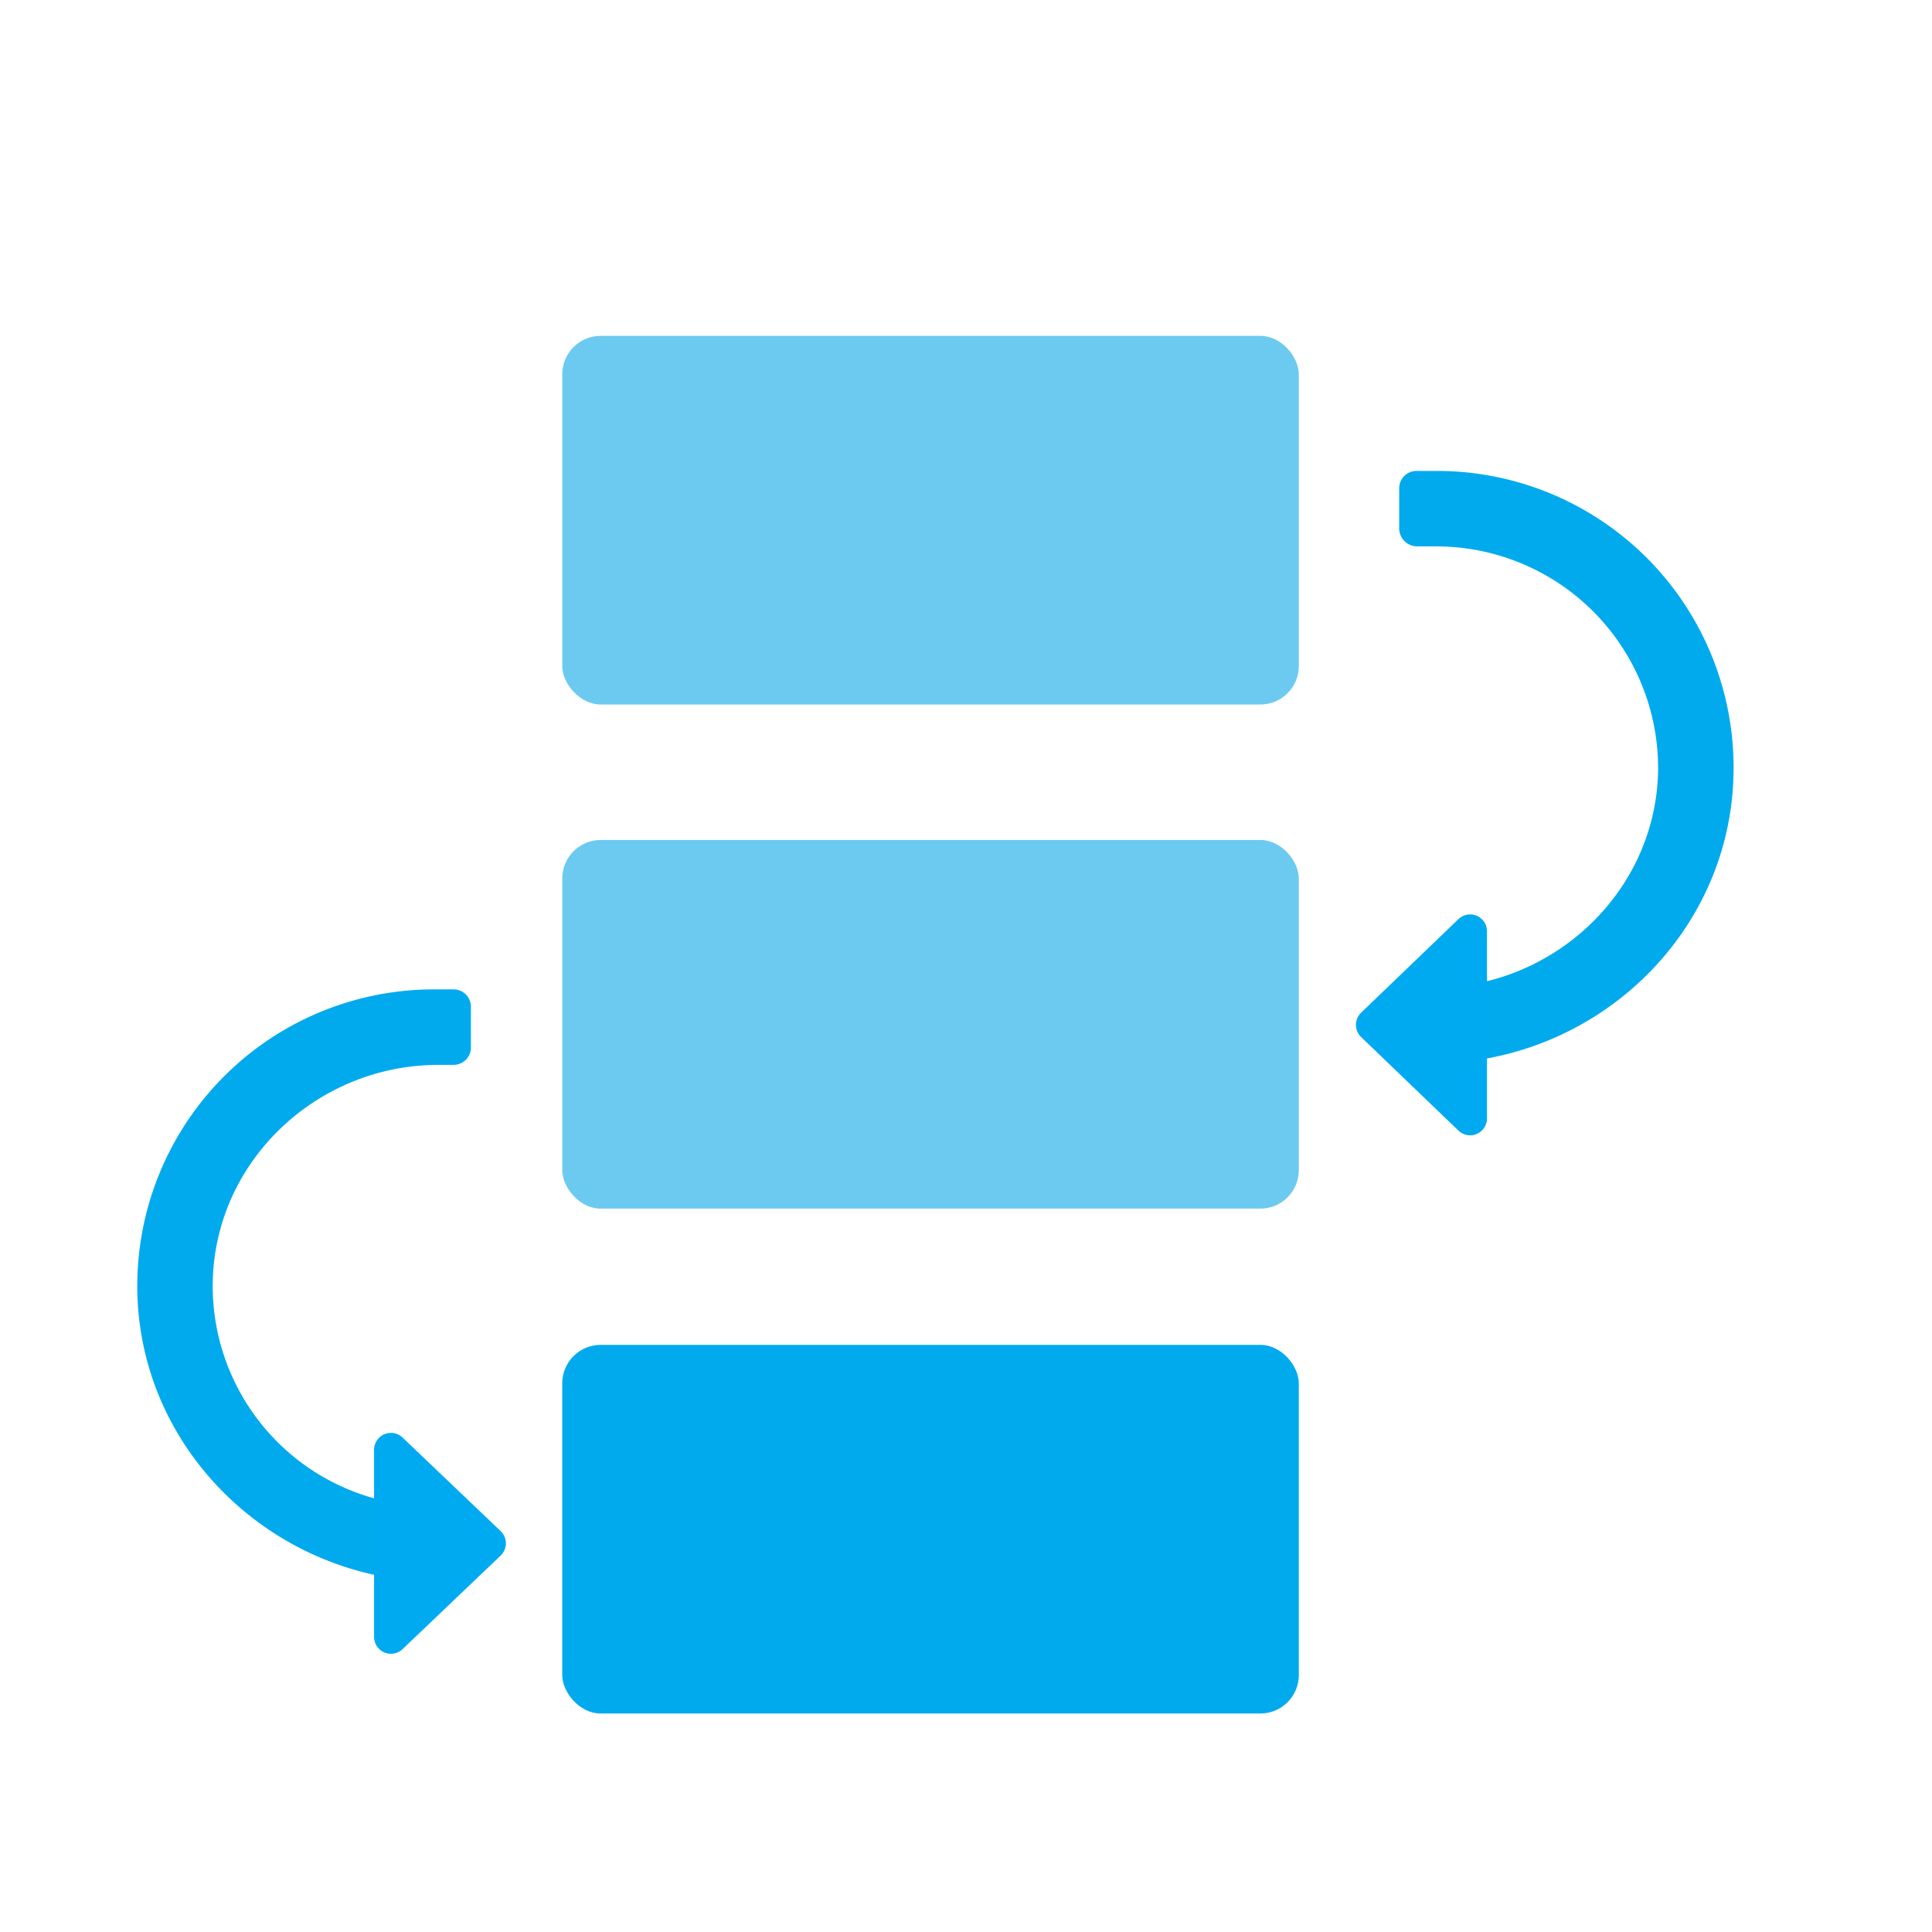 <svg id="Layer_1" data-name="Layer 1" xmlns="http://www.w3.org/2000/svg" viewBox="0 0 256 256"><defs><style>.cls-1{fill:#6ccaf0;}.cls-2{fill:#01aaed;}.cls-3{fill:#00aaf1;stroke:#00aaf1;stroke-linecap:round;stroke-linejoin:round;stroke-width:4.47px;}</style></defs><rect class="cls-1" x="74.5" y="44.5" width="97.6" height="48.85" rx="5.1"/><rect class="cls-1" x="74.5" y="111.3" width="97.6" height="48.85" rx="5.1"/><rect class="cls-2" x="74.5" y="178.2" width="97.6" height="48.85" rx="5.1"/><path class="cls-2" d="M58.2,209.6c-21.4,0-39.5-16.9-40-38.3a39.3,39.3,0,0,1,39.2-40.2h2.7a2.3,2.3,0,0,1,2.3,2.3v5.4a2.3,2.3,0,0,1-2.3,2.3h-2c-15.9,0-29.4,12.5-29.9,28.4a29.2,29.2,0,0,0,29.2,30.1Z"/><path class="cls-2" d="M189.8,140.9v-10c15.9,0,29.4-12.5,29.9-28.4a29.4,29.4,0,0,0-29.3-30.1h-2.6a2.4,2.4,0,0,1-2.4-2.3V64.7a2.3,2.3,0,0,1,2.4-2.3h2.6a39.3,39.3,0,0,1,39.3,40.1C229.3,124,211.2,140.9,189.8,140.9Z"/><polygon class="cls-3" points="194.8 148.2 181.9 135.8 194.8 123.4 194.8 148.2"/><polygon class="cls-3" points="51.8 192.1 64.8 204.5 51.8 216.9 51.8 192.1"/></svg>
